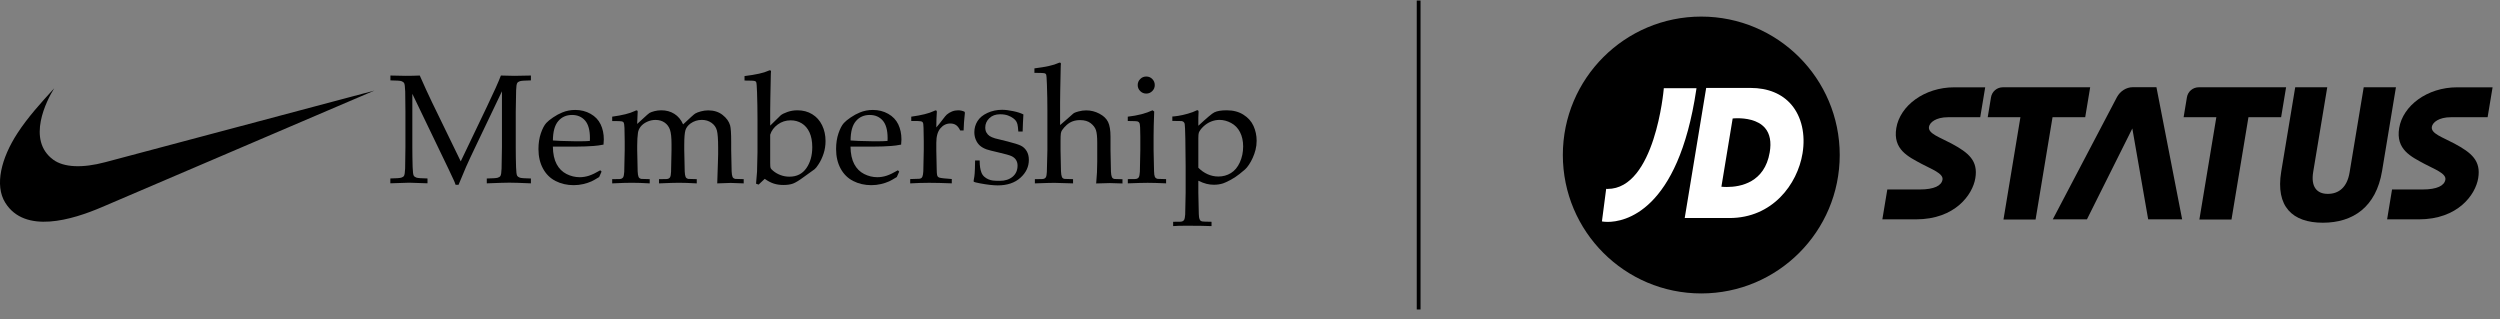 <svg width="227" height="29" viewBox="0 0 227 29" fill="none" xmlns="http://www.w3.org/2000/svg">
    <rect x="0" y="0" width="227" height="29" fill="#808080" stroke="none"/>
    <path d="M35.45 7.299V6.858C35.932 6.876 36.393 6.886 36.834 6.886C37.278 6.886 37.708 6.876 38.114 6.858C38.517 7.777 38.889 8.583 39.223 9.278L41.835 14.651L44.193 9.726C44.837 8.383 45.267 7.43 45.481 6.858C45.966 6.876 46.379 6.886 46.713 6.886C47.019 6.886 47.518 6.876 48.207 6.858V7.299C47.66 7.309 47.329 7.333 47.212 7.371C47.095 7.409 47.012 7.464 46.968 7.533C46.909 7.626 46.875 7.846 46.864 8.201C46.861 8.294 46.847 8.944 46.83 10.159V13.35C46.83 13.977 46.84 14.583 46.858 15.175C46.871 15.612 46.906 15.87 46.957 15.953C47.009 16.035 47.095 16.097 47.212 16.135C47.329 16.173 47.66 16.197 48.207 16.207V16.648C47.277 16.607 46.623 16.586 46.241 16.586C45.935 16.586 45.254 16.607 44.2 16.648V16.207C44.748 16.197 45.081 16.173 45.198 16.135C45.319 16.097 45.398 16.042 45.439 15.973C45.498 15.88 45.532 15.66 45.543 15.305C45.546 15.209 45.56 14.555 45.577 13.347V8.29L43.199 13.264C42.827 14.042 42.534 14.665 42.324 15.14C42.173 15.484 41.942 16.032 41.636 16.779H41.367C41.309 16.603 41.254 16.465 41.202 16.359L40.734 15.361L37.44 8.518V13.347C37.44 13.973 37.45 14.579 37.467 15.171C37.481 15.608 37.516 15.867 37.567 15.949C37.619 16.032 37.705 16.094 37.822 16.131C37.939 16.169 38.269 16.194 38.817 16.204V16.644L37.157 16.589L35.443 16.644V16.204C35.984 16.194 36.318 16.169 36.435 16.131C36.555 16.094 36.638 16.039 36.682 15.97C36.738 15.877 36.772 15.656 36.786 15.302C36.789 15.206 36.8 14.552 36.813 13.343V10.152C36.813 9.53 36.806 8.917 36.793 8.318C36.779 7.881 36.745 7.623 36.693 7.543C36.641 7.464 36.555 7.402 36.438 7.364C36.321 7.327 35.998 7.309 35.45 7.299Z" fill="black"/>
    <path d="M54.623 15.58L54.403 16.076C54.086 16.272 53.852 16.403 53.708 16.468C53.491 16.565 53.246 16.647 52.968 16.713C52.689 16.778 52.396 16.813 52.09 16.813C51.484 16.813 50.933 16.685 50.444 16.434C49.952 16.183 49.574 15.804 49.302 15.302C49.03 14.799 48.892 14.21 48.892 13.536C48.892 13.009 48.964 12.531 49.109 12.107C49.254 11.684 49.419 11.367 49.601 11.168C49.735 11.02 49.942 10.851 50.221 10.662C50.5 10.472 50.778 10.321 51.054 10.211C51.415 10.059 51.811 9.983 52.231 9.983C52.744 9.983 53.212 10.1 53.625 10.335C54.041 10.569 54.344 10.889 54.537 11.291C54.73 11.694 54.826 12.152 54.826 12.661C54.826 12.789 54.816 12.947 54.799 13.13C54.468 13.195 54.172 13.236 53.907 13.253C53.412 13.291 52.913 13.309 52.417 13.309H50.2C50.21 13.966 50.324 14.496 50.541 14.902C50.758 15.308 51.061 15.608 51.443 15.801C51.825 15.993 52.224 16.09 52.637 16.09C52.916 16.09 53.195 16.045 53.474 15.956C53.752 15.866 54.097 15.701 54.503 15.463L54.623 15.58ZM50.203 12.754C50.331 12.768 50.575 12.782 50.937 12.796C51.622 12.82 52.093 12.83 52.351 12.83C52.964 12.83 53.367 12.82 53.56 12.796C53.563 12.685 53.566 12.599 53.566 12.541C53.566 11.818 53.419 11.284 53.126 10.947C52.83 10.61 52.438 10.438 51.945 10.438C51.425 10.438 51.006 10.624 50.689 10.995C50.369 11.367 50.21 11.956 50.203 12.754Z" fill="black"/>
    <path d="M55.587 16.651V16.266L56.241 16.259C56.337 16.255 56.413 16.238 56.464 16.207C56.516 16.176 56.557 16.138 56.585 16.093C56.636 16 56.667 15.839 56.681 15.605C56.681 15.546 56.695 14.885 56.723 13.626V12.806C56.723 12.438 56.716 12.042 56.702 11.619C56.688 11.347 56.667 11.185 56.636 11.137C56.605 11.089 56.554 11.047 56.482 11.023C56.409 10.999 56.11 10.989 55.587 10.992V10.593C56.513 10.466 57.191 10.297 57.614 10.09C57.707 10.046 57.766 10.021 57.8 10.021C57.831 10.021 57.858 10.032 57.876 10.056C57.893 10.08 57.903 10.114 57.903 10.159C57.903 10.19 57.9 10.228 57.896 10.269C57.879 10.49 57.865 10.817 57.855 11.254L58.76 10.428C58.874 10.328 58.946 10.269 58.974 10.256C59.08 10.197 59.232 10.142 59.428 10.09C59.628 10.039 59.834 10.015 60.051 10.015C60.492 10.015 60.888 10.121 61.232 10.338C61.576 10.555 61.841 10.872 62.027 11.295L62.784 10.593C62.953 10.438 63.07 10.342 63.135 10.304C63.256 10.235 63.424 10.169 63.645 10.111C63.865 10.053 64.082 10.021 64.299 10.021C64.822 10.021 65.263 10.159 65.614 10.438C65.968 10.717 66.195 11.034 66.295 11.388C66.361 11.622 66.392 12.128 66.392 12.906V13.622L66.412 14.582C66.426 15.14 66.433 15.467 66.433 15.563C66.443 15.794 66.471 15.963 66.516 16.066C66.533 16.107 66.564 16.142 66.602 16.173C66.639 16.204 66.698 16.228 66.77 16.245C66.798 16.248 67.049 16.255 67.528 16.266V16.651C66.949 16.624 66.553 16.61 66.343 16.61C66.14 16.61 65.734 16.624 65.125 16.651L65.187 14.748L65.207 14.004V13.412C65.207 12.641 65.17 12.114 65.09 11.832C65.011 11.55 64.85 11.323 64.598 11.147C64.347 10.972 64.058 10.886 63.727 10.886C63.345 10.886 63.001 10.996 62.695 11.216C62.464 11.385 62.313 11.588 62.24 11.815C62.168 12.046 62.13 12.493 62.13 13.161V13.622L62.151 14.582C62.161 15.14 62.168 15.467 62.172 15.563C62.182 15.794 62.209 15.963 62.254 16.066C62.271 16.107 62.299 16.142 62.337 16.173C62.375 16.204 62.43 16.228 62.502 16.245C62.533 16.248 62.788 16.255 63.266 16.266V16.651C62.591 16.613 62.048 16.596 61.641 16.596C61.311 16.596 60.709 16.613 59.838 16.651V16.266L60.492 16.259C60.592 16.255 60.671 16.238 60.722 16.207C60.774 16.176 60.815 16.138 60.843 16.093C60.895 16 60.922 15.839 60.932 15.605C60.936 15.546 60.95 14.885 60.974 13.626V13.088C60.974 12.496 60.929 12.063 60.836 11.787C60.743 11.512 60.581 11.295 60.354 11.133C60.123 10.972 59.848 10.889 59.525 10.889C59.249 10.889 58.987 10.947 58.74 11.065C58.492 11.181 58.303 11.329 58.168 11.502C58.034 11.677 57.955 11.863 57.927 12.059C57.883 12.376 57.858 12.758 57.858 13.206V13.626C57.886 14.82 57.9 15.467 57.9 15.563C57.91 15.794 57.938 15.963 57.982 16.066C58 16.107 58.027 16.142 58.065 16.173C58.103 16.204 58.158 16.228 58.237 16.245C58.265 16.248 58.516 16.255 58.994 16.266V16.651C58.361 16.613 57.821 16.596 57.377 16.596C56.981 16.593 56.385 16.613 55.587 16.651Z" fill="black"/>
    <path d="M68.649 16.679C68.704 16.101 68.735 15.736 68.739 15.585C68.766 14.586 68.78 14.001 68.78 13.826V10.759C68.78 9.991 68.766 9.199 68.739 8.38C68.722 7.829 68.694 7.52 68.663 7.458C68.639 7.413 68.604 7.379 68.553 7.361C68.484 7.33 68.167 7.313 67.603 7.313V6.907C68.642 6.78 69.362 6.618 69.768 6.425C69.826 6.398 69.875 6.384 69.906 6.384C69.937 6.384 69.964 6.394 69.981 6.415C69.999 6.435 70.009 6.463 70.009 6.501C70.009 6.532 70.005 6.58 69.995 6.639L69.988 6.866C69.964 7.688 69.95 8.387 69.947 8.969L69.933 10.043V11.406L70.883 10.476C71.007 10.37 71.21 10.267 71.496 10.167C71.781 10.067 72.085 10.015 72.405 10.015C72.911 10.015 73.358 10.132 73.747 10.37C74.136 10.607 74.435 10.941 74.645 11.371C74.855 11.802 74.959 12.28 74.959 12.803C74.959 13.206 74.9 13.592 74.78 13.953C74.659 14.315 74.508 14.642 74.318 14.924C74.181 15.141 74.064 15.285 73.967 15.364L72.962 16.087C72.553 16.39 72.233 16.583 72.005 16.669C71.775 16.755 71.482 16.796 71.124 16.796C70.818 16.796 70.532 16.755 70.27 16.672C70.009 16.59 69.73 16.445 69.437 16.239L68.88 16.762L68.649 16.679ZM69.933 12.232V14.817C69.933 15.048 69.947 15.192 69.971 15.258C69.995 15.323 70.074 15.406 70.202 15.512C70.394 15.674 70.618 15.802 70.873 15.898C71.127 15.994 71.396 16.042 71.682 16.042C72.35 16.042 72.859 15.784 73.217 15.271C73.575 14.758 73.754 14.122 73.754 13.364C73.754 12.828 73.668 12.377 73.499 12.015C73.331 11.654 73.096 11.382 72.797 11.199C72.498 11.017 72.164 10.927 71.792 10.927C71.355 10.927 70.966 11.051 70.621 11.303C70.277 11.554 70.047 11.86 69.933 12.232Z" fill="black"/>
    <path d="M81.648 15.58L81.428 16.076C81.111 16.272 80.877 16.403 80.732 16.468C80.516 16.565 80.271 16.647 79.992 16.713C79.713 16.778 79.421 16.813 79.115 16.813C78.509 16.813 77.958 16.685 77.469 16.434C76.977 16.183 76.598 15.804 76.326 15.302C76.054 14.799 75.917 14.21 75.917 13.536C75.917 13.009 75.989 12.531 76.134 12.107C76.278 11.684 76.443 11.367 76.626 11.168C76.76 11.02 76.967 10.851 77.245 10.662C77.524 10.472 77.803 10.321 78.078 10.211C78.44 10.059 78.836 9.983 79.256 9.983C79.769 9.983 80.237 10.1 80.65 10.335C81.066 10.569 81.369 10.889 81.562 11.291C81.755 11.694 81.851 12.152 81.851 12.661C81.851 12.789 81.841 12.947 81.823 13.13C81.493 13.195 81.197 13.236 80.932 13.253C80.436 13.291 79.937 13.309 79.442 13.309H77.225C77.235 13.966 77.349 14.496 77.566 14.902C77.782 15.308 78.085 15.608 78.467 15.801C78.85 15.993 79.249 16.09 79.662 16.09C79.941 16.09 80.219 16.045 80.498 15.956C80.777 15.866 81.121 15.701 81.527 15.463L81.648 15.58ZM77.232 12.754C77.359 12.768 77.603 12.782 77.965 12.796C78.65 12.82 79.121 12.83 79.379 12.83C79.992 12.83 80.395 12.82 80.588 12.796C80.591 12.685 80.595 12.599 80.595 12.541C80.595 11.818 80.447 11.284 80.154 10.947C79.858 10.61 79.466 10.438 78.973 10.438C78.454 10.438 78.034 10.624 77.717 10.995C77.397 11.367 77.235 11.956 77.232 12.754Z" fill="black"/>
    <path d="M82.646 16.651V16.259C83.165 16.248 83.444 16.241 83.486 16.231C83.565 16.217 83.623 16.197 83.661 16.166C83.699 16.135 83.73 16.093 83.754 16.038C83.799 15.932 83.826 15.767 83.837 15.543C83.864 14.317 83.878 13.674 83.878 13.619V12.796C83.878 12.428 83.871 12.032 83.857 11.612C83.847 11.34 83.83 11.181 83.799 11.13C83.768 11.078 83.716 11.04 83.641 11.016C83.565 10.992 83.265 10.982 82.742 10.985V10.593C83.671 10.466 84.346 10.297 84.776 10.09C84.869 10.046 84.931 10.021 84.962 10.021C84.993 10.021 85.021 10.032 85.038 10.056C85.055 10.08 85.066 10.114 85.066 10.159C85.066 10.19 85.062 10.228 85.059 10.269C85.035 10.548 85.021 10.985 85.017 11.57C85.224 11.333 85.413 11.095 85.589 10.861C85.764 10.627 85.888 10.476 85.967 10.407C86.105 10.287 86.263 10.194 86.442 10.121C86.621 10.049 86.807 10.015 87 10.015C87.193 10.015 87.382 10.056 87.572 10.139L87.613 10.235C87.544 10.844 87.506 11.385 87.496 11.846H87.186C87.079 11.626 86.959 11.464 86.818 11.364C86.677 11.264 86.501 11.213 86.291 11.213C85.936 11.213 85.637 11.357 85.389 11.65C85.141 11.942 85.017 12.379 85.017 12.961V13.67C85.017 13.973 85.028 14.527 85.052 15.333C85.055 15.618 85.069 15.797 85.086 15.877C85.103 15.956 85.127 16.011 85.159 16.045C85.189 16.08 85.238 16.107 85.306 16.131C85.444 16.173 85.816 16.214 86.422 16.255V16.648C85.613 16.617 84.924 16.599 84.353 16.599C83.768 16.603 83.197 16.617 82.646 16.651Z" fill="black"/>
    <path d="M88.539 14.568H88.952C88.956 14.834 88.969 15.047 88.994 15.202C89.018 15.357 89.056 15.512 89.111 15.66C89.166 15.808 89.252 15.935 89.365 16.038C89.479 16.142 89.606 16.221 89.741 16.279C89.875 16.338 90.013 16.376 90.154 16.393C90.295 16.41 90.505 16.42 90.79 16.42C91.259 16.42 91.644 16.296 91.944 16.049C92.243 15.801 92.394 15.46 92.394 15.03C92.394 14.837 92.346 14.668 92.253 14.52C92.16 14.372 92.023 14.259 91.847 14.176C91.672 14.093 91.29 13.987 90.708 13.852C90.126 13.718 89.748 13.622 89.579 13.563C89.321 13.467 89.118 13.35 88.966 13.212C88.815 13.075 88.694 12.899 88.605 12.689C88.515 12.479 88.47 12.248 88.47 12.001C88.47 11.639 88.567 11.305 88.756 10.999C88.945 10.693 89.245 10.445 89.654 10.255C90.064 10.066 90.508 9.97 90.99 9.97C91.279 9.97 91.613 10.011 91.995 10.09C92.377 10.169 92.687 10.269 92.925 10.39C92.894 10.899 92.87 11.419 92.856 11.945H92.463C92.439 11.612 92.415 11.391 92.384 11.285C92.353 11.178 92.315 11.085 92.264 11.002C92.212 10.92 92.126 10.83 92.002 10.737C91.878 10.644 91.72 10.558 91.524 10.486C91.327 10.414 91.09 10.376 90.804 10.376C90.401 10.376 90.075 10.496 89.83 10.734C89.586 10.971 89.462 11.254 89.462 11.574C89.462 11.753 89.496 11.908 89.569 12.035C89.641 12.162 89.734 12.269 89.854 12.348C89.975 12.427 90.14 12.5 90.357 12.565L91.499 12.847C92.078 12.995 92.477 13.119 92.694 13.226C92.911 13.333 93.086 13.495 93.221 13.718C93.355 13.942 93.42 14.207 93.42 14.52C93.42 15.14 93.165 15.68 92.653 16.142C92.14 16.603 91.455 16.833 90.594 16.833C90.198 16.833 89.672 16.775 89.018 16.654C88.656 16.585 88.46 16.537 88.433 16.51C88.415 16.496 88.405 16.472 88.405 16.441C88.405 16.41 88.409 16.369 88.419 16.324C88.46 16.128 88.488 15.935 88.501 15.746C88.519 15.56 88.529 15.164 88.539 14.568Z" fill="black"/>
    <path d="M93.967 16.651V16.266L94.614 16.259C94.713 16.255 94.793 16.238 94.844 16.207C94.896 16.176 94.937 16.138 94.965 16.094C95.016 16.001 95.044 15.839 95.054 15.605C95.058 15.546 95.075 14.885 95.103 13.626V10.059C95.103 9.292 95.089 8.5 95.061 7.681C95.044 7.13 95.016 6.82 94.986 6.759C94.961 6.714 94.927 6.679 94.875 6.662C94.806 6.631 94.49 6.614 93.925 6.614V6.208C94.965 6.08 95.684 5.919 96.09 5.726C96.149 5.698 96.197 5.685 96.228 5.685C96.259 5.685 96.287 5.695 96.304 5.716C96.321 5.736 96.331 5.764 96.331 5.802C96.331 5.833 96.328 5.881 96.318 5.939L96.311 6.166C96.287 6.989 96.273 7.688 96.269 8.27L96.256 9.344V11.357C96.321 11.306 96.5 11.151 96.799 10.889C97.099 10.627 97.275 10.473 97.33 10.421C97.416 10.338 97.484 10.283 97.536 10.256C97.622 10.211 97.753 10.163 97.928 10.118C98.166 10.053 98.4 10.022 98.624 10.022C99.047 10.022 99.447 10.121 99.825 10.321C100.204 10.521 100.465 10.772 100.613 11.075C100.761 11.378 100.834 11.825 100.834 12.421V13.636L100.854 14.589C100.868 15.181 100.875 15.515 100.875 15.591C100.885 15.811 100.913 15.973 100.958 16.073C100.975 16.118 101.002 16.156 101.04 16.186C101.078 16.218 101.133 16.238 101.205 16.252C101.233 16.255 101.47 16.262 101.921 16.273V16.658C101.398 16.634 101.016 16.624 100.779 16.624C100.576 16.624 100.162 16.634 99.532 16.658C99.598 15.98 99.629 15.316 99.629 14.672V12.965C99.629 12.431 99.591 12.049 99.512 11.815C99.433 11.581 99.274 11.371 99.033 11.185C98.793 10.999 98.472 10.906 98.073 10.906C97.822 10.906 97.595 10.944 97.398 11.016C97.202 11.089 97.02 11.199 96.855 11.347C96.689 11.495 96.548 11.653 96.435 11.822C96.379 11.905 96.342 12.004 96.325 12.121C96.307 12.238 96.297 12.476 96.297 12.827V13.633C96.321 14.823 96.335 15.467 96.338 15.563C96.349 15.794 96.376 15.963 96.421 16.066C96.438 16.111 96.466 16.149 96.504 16.18C96.541 16.211 96.596 16.231 96.669 16.245C96.7 16.248 96.954 16.255 97.433 16.266V16.651C96.614 16.62 96.049 16.603 95.739 16.603C95.467 16.603 94.875 16.617 93.967 16.651Z" fill="black"/>
    <path d="M102.402 10.986V10.594C103.294 10.494 104.041 10.301 104.65 10.015L104.801 10.125C104.763 11.103 104.746 11.853 104.746 12.373V13.626C104.77 14.82 104.784 15.464 104.788 15.56C104.791 15.791 104.818 15.956 104.863 16.063C104.887 16.104 104.915 16.139 104.953 16.17C104.991 16.201 105.046 16.225 105.118 16.242C105.145 16.245 105.4 16.252 105.882 16.263V16.648C105.183 16.617 104.626 16.6 104.209 16.6C103.841 16.6 103.239 16.617 102.406 16.648V16.263L103.06 16.256C103.156 16.252 103.232 16.235 103.283 16.204C103.335 16.173 103.376 16.135 103.404 16.091C103.455 15.998 103.486 15.836 103.5 15.602C103.5 15.543 103.514 14.882 103.541 13.623V12.411C103.541 11.726 103.517 11.32 103.473 11.192C103.445 11.124 103.397 11.072 103.325 11.037C103.252 11.003 102.943 10.986 102.402 10.986ZM104.082 6.948C104.299 6.948 104.481 7.024 104.629 7.175C104.777 7.327 104.853 7.509 104.853 7.726C104.853 7.936 104.777 8.119 104.626 8.27C104.474 8.421 104.292 8.497 104.082 8.497C103.865 8.497 103.683 8.421 103.531 8.27C103.38 8.119 103.304 7.936 103.304 7.726C103.304 7.509 103.38 7.327 103.531 7.175C103.683 7.024 103.865 6.948 104.082 6.948Z" fill="black"/>
    <path d="M106.448 10.979V10.579C106.531 10.579 106.706 10.559 106.971 10.521C107.236 10.483 107.532 10.414 107.859 10.321C108.186 10.228 108.431 10.135 108.596 10.049C108.648 10.022 108.689 10.008 108.72 10.008C108.751 10.008 108.778 10.018 108.799 10.042C108.82 10.066 108.83 10.104 108.83 10.159C108.83 10.183 108.827 10.238 108.823 10.325C108.813 10.459 108.809 10.579 108.809 10.689V11.419C109.587 10.7 110.069 10.29 110.262 10.201C110.513 10.077 110.892 10.015 111.391 10.015C111.973 10.015 112.479 10.146 112.899 10.411C113.322 10.676 113.628 11.016 113.818 11.436C114.007 11.856 114.103 12.307 114.103 12.782C114.103 13.071 114.069 13.343 114.003 13.601C113.938 13.86 113.852 14.101 113.749 14.328C113.646 14.555 113.532 14.765 113.405 14.954C113.277 15.143 113.16 15.288 113.05 15.384C112.985 15.443 112.819 15.581 112.551 15.797C112.282 16.014 111.997 16.2 111.69 16.359C111.384 16.517 111.174 16.613 111.054 16.651C110.792 16.734 110.513 16.775 110.221 16.775C109.99 16.775 109.766 16.747 109.549 16.692C109.333 16.637 109.085 16.544 108.809 16.41V17.505C108.833 18.668 108.847 19.308 108.851 19.429C108.854 19.653 108.882 19.818 108.933 19.925C108.95 19.976 108.981 20.014 109.019 20.045C109.057 20.076 109.116 20.097 109.188 20.11C109.229 20.121 109.501 20.128 110.007 20.138V20.53C109.432 20.506 108.672 20.496 107.725 20.496C107.202 20.496 106.799 20.506 106.52 20.53V20.138L107.174 20.131C107.271 20.128 107.346 20.11 107.398 20.079C107.45 20.049 107.491 20.011 107.518 19.966C107.57 19.873 107.601 19.711 107.615 19.477C107.618 19.419 107.632 18.761 107.656 17.505V15.057C107.656 14.262 107.646 13.447 107.629 12.61C107.611 11.774 107.591 11.319 107.57 11.243C107.549 11.168 107.515 11.109 107.47 11.071C107.426 11.034 107.364 11.006 107.291 10.992L106.448 10.979ZM108.809 15.229C109.054 15.477 109.329 15.674 109.642 15.815C109.956 15.956 110.283 16.028 110.627 16.028C111.043 16.028 111.425 15.925 111.766 15.715C112.107 15.505 112.379 15.181 112.578 14.741C112.778 14.3 112.878 13.818 112.878 13.302C112.878 12.803 112.782 12.366 112.592 11.997C112.403 11.629 112.131 11.35 111.783 11.164C111.436 10.979 111.081 10.886 110.73 10.886C110.468 10.886 110.21 10.937 109.956 11.04C109.701 11.144 109.47 11.295 109.264 11.491C109.057 11.688 108.919 11.877 108.851 12.056C108.823 12.142 108.809 12.311 108.809 12.558V15.229Z" fill="black"/>
    <path d="M128.813 0.05V28.1" stroke="black" stroke-width="0.344" stroke-miterlimit="10"/>
    <path d="M213.342 15.659C213.122 16.994 212.378 17.604 211.363 17.604C210.365 17.604 209.814 16.96 210.038 15.611L211.315 7.921H208.406L207.136 15.576C206.606 18.774 208.165 20.223 210.915 20.223C213.666 20.223 215.748 18.791 216.292 15.528L217.552 7.921H214.626L213.342 15.659Z" fill="black"/>
    <path d="M186.394 19.914H189.495L193.615 11.666L195.054 19.914H198.138L195.829 8.045L195.805 7.918H193.65C193.075 7.918 192.504 8.279 192.218 8.82L186.394 19.914Z" fill="black"/>
    <path d="M189.337 10.641L189.788 7.925H181.857C181.324 7.925 180.869 8.31 180.783 8.837L180.484 10.644H183.454L181.916 19.931H184.831L186.37 10.644H189.337V10.641Z" fill="black"/>
    <path d="M207.126 10.641L207.577 7.925H199.646C199.112 7.925 198.658 8.31 198.572 8.837L198.272 10.644H201.243L199.704 19.931H202.62L204.159 10.644H207.126V10.641Z" fill="black"/>
    <path d="M222.041 16.309C221.951 16.857 221.29 17.204 219.968 17.204H217.197L216.75 19.917H219.628C223.19 19.917 224.777 17.669 225.021 16.178C225.283 14.592 224.416 13.872 222.867 13.039C221.772 12.451 220.708 12.131 220.812 11.514C220.877 11.115 221.445 10.644 222.536 10.644H225.875L226.326 7.928H223.108C220.385 7.928 218.178 9.604 217.845 11.628C217.521 13.583 218.932 14.223 220.137 14.877C221.015 15.349 222.134 15.741 222.041 16.309Z" fill="black"/>
    <path d="M176.38 16.309C176.291 16.857 175.63 17.204 174.308 17.204H171.368L170.917 19.917H173.967C177.53 19.917 179.117 17.669 179.361 16.178C179.623 14.592 178.755 13.872 177.206 13.039C176.112 12.451 175.048 12.131 175.151 11.514C175.217 11.115 175.785 10.644 176.876 10.644H179.805L180.256 7.928H177.447C174.724 7.928 172.518 9.604 172.184 11.628C171.861 13.583 173.272 14.223 174.477 14.877C175.354 15.349 176.473 15.741 176.38 16.309Z" fill="black"/>
    <path d="M154.436 25.755C160.863 25.755 166.074 20.545 166.074 14.117C166.074 7.69 160.863 2.479 154.436 2.479C148.008 2.479 142.798 7.69 142.798 14.117C142.798 20.545 148.008 25.755 154.436 25.755Z" fill="white"/>
    <path d="M157.784 10.737C157.574 10.737 157.412 10.748 157.326 10.758L156.303 16.954C156.403 16.964 156.575 16.978 156.796 16.978C158.052 16.978 160.224 16.568 160.689 13.839C160.851 12.896 160.713 12.152 160.272 11.632C159.618 10.854 158.434 10.737 157.784 10.737Z" fill="black"/>
    <path d="M154.473 1.506C147.534 1.506 141.906 7.13 141.906 14.07C141.906 21.019 147.534 26.644 154.473 26.644C161.416 26.644 167.047 21.019 167.047 14.07C167.044 7.13 161.416 1.506 154.473 1.506ZM145.981 20.148C145.71 20.148 145.551 20.121 145.541 20.117L145.455 20.104L145.84 17.15L145.964 17.154C150.27 17.154 151.059 8.187 151.066 8.098L151.072 8.011H154.04L154.026 8.118C152.37 19.281 147.451 20.148 145.981 20.148ZM157.038 19.797H152.972L152.99 19.687L154.921 7.984H158.951C160.528 7.984 161.812 8.511 162.662 9.509C163.585 10.597 163.953 12.201 163.671 13.922C163.206 16.751 160.927 19.797 157.038 19.797Z" fill="black"/>
    <path d="M33.992 8.225L9.264 18.802C6.545 19.966 2.266 21.27 0.48 18.41C-0.512 16.82 0.115 14.352 1.585 12.094C2.521 10.655 3.719 9.333 4.924 8.015C4.245 9.092 2.38 12.706 4.838 14.503C5.794 15.202 7.481 15.284 9.57 14.723L33.992 8.225Z" fill="black"/>
</svg>
